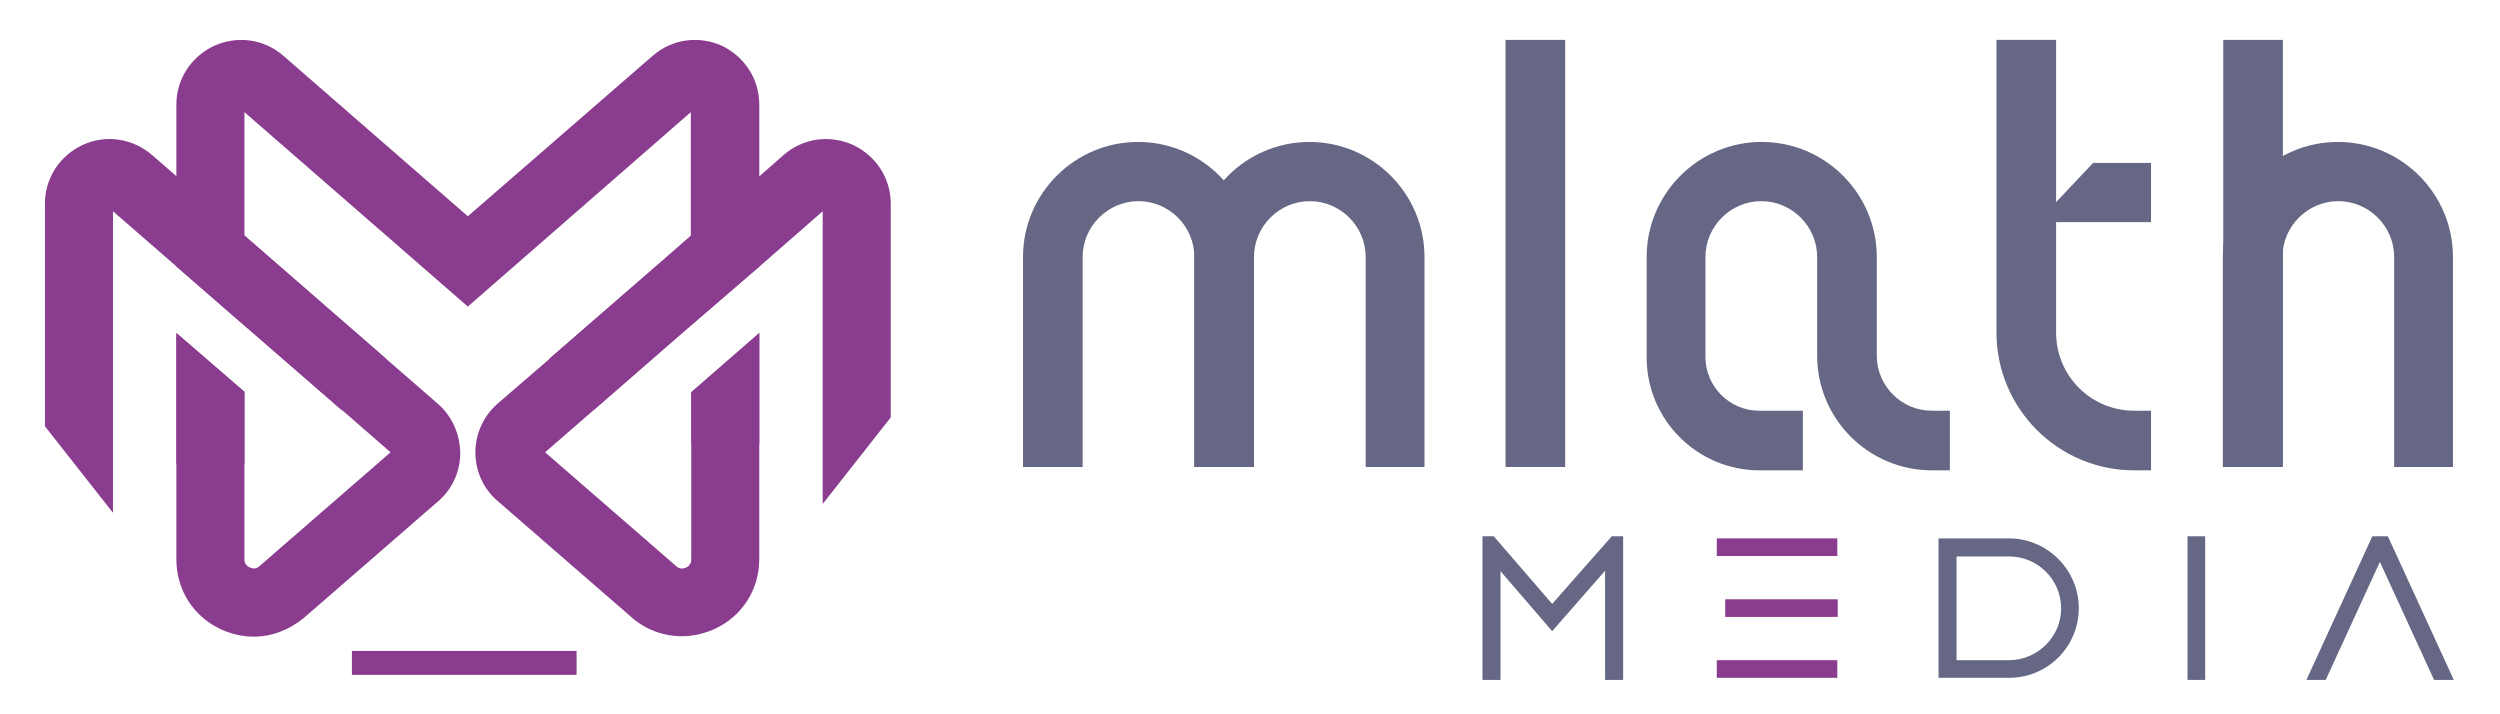 <?xml version="1.0" encoding="utf-8"?>
<!-- Generator: Adobe Illustrator 22.1.0, SVG Export Plug-In . SVG Version: 6.00 Build 0)  -->
<svg version="1.1" id="Layer_1" xmlns="http://www.w3.org/2000/svg" xmlns:xlink="http://www.w3.org/1999/xlink" x="0px" y="0px"
	 viewBox="0 0 595.3 170.1" style="enable-background:new 0 0 595.3 170.1;" xml:space="preserve">
<style type="text/css">
	.st0{fill:#8A3C8E;}
	.st1{fill:#666785;}
</style>
<g>
	<g>
		<rect x="83.8" y="155" class="st0" width="53.5" height="5.7"/>
		<polygon class="st0" points="42,79.3 58.2,93.3 58.2,110.6 42,110.6 		"/>
		<path class="st0" d="M180.8,24.9v38.6l-3.3,2.8l-13,11.2V26.7L111.4,73L58.2,26.7v50.8L42,63.4V24.9c0-6.1,3.5-11.4,9-14
			c5.6-2.5,11.9-1.6,16.5,2.4l43.9,38.2l44-38.2c4.6-4,10.9-4.9,16.5-2.4C177.3,13.5,180.8,18.8,180.8,24.9"/>
		<polygon class="st0" points="164.6,93.4 180.8,79.3 180.8,105.7 164.6,105.7 		"/>
		<path class="st0" d="M164.6,93.4v39.8c0,1.2-0.7,1.7-1.3,2c-0.6,0.2-1.4,0.4-2.3-0.4l-31.2-27.1l11.5-10l23.2-20.2l13-11.2
			c-1.4-1.9-3.4-3.5-5.7-4.6s-4.8-1.5-7.2-1.4c-3.2,0.2-6.3,1.3-8.8,3.5l-25,21.7l-12.3,10.6c-3.3,2.9-5.3,7.1-5.3,11.6
			s1.9,8.7,5.3,11.6l31.9,27.7c3.4,3,7.7,4.5,12,4.5c2.6,0,5.2-0.6,7.7-1.7c6.6-3,10.7-9.4,10.7-16.7V79.3L164.6,93.4z"/>
		<path class="st0" d="M104.2,96.1l-46-40l-2.8-2.4l-4.6,5.2H42v4.5l16.2,14.1l23.2,20.1L93,107.7l-31.2,27.1
			c-0.9,0.8-1.7,0.6-2.3,0.3c-0.6-0.2-1.3-0.8-1.3-1.9V93.3L42,79.3v53.9c0,7.3,4.1,13.7,10.7,16.7c2.5,1.1,5.1,1.7,7.7,1.7
			c4.3,0,8.5-1.6,12-4.5l31.9-27.7c3.4-2.9,5.3-7.1,5.3-11.6C109.5,103.3,107.6,99,104.2,96.1"/>
		<path class="st0" d="M212.1,48.5v50.9L195.9,120V50.3l-12,10.5l-3.1,2.7l0,0l-3.3,2.8l-13,11.2l-23.2,20.2l-10.6-12.2l25-21.7
			l8.8-7.7L180.8,42l5.8-5.1c4.6-4,10.9-4.9,16.5-2.4C208.6,37.1,212.1,42.4,212.1,48.5"/>
		<path class="st0" d="M92,85.5L81.4,97.7L26.9,50.3v71.8l-16.2-20.6v-53c0-6.1,3.5-11.4,9-14c5.5-2.5,11.8-1.6,16.5,2.4L92,85.5z"
			/>
		<line class="st0" x1="183.9" y1="60.8" x2="141.4" y2="97.7"/>
		<line class="st0" x1="81.4" y1="97.7" x2="38.1" y2="60"/>
	</g>
	<g>
		<g>
			<g>
				<path class="st1" d="M478.4,128.2h-16.8v33.2h16.8c9.2,0,16.6-7.4,16.6-16.6C495,135.7,487.5,128.2,478.4,128.2 M478.4,157.2
					h-12.5v-24.7h12.5c6.8,0,12.4,5.5,12.4,12.4C490.8,151.6,485.2,157.2,478.4,157.2"/>
				<polygon class="st1" points="584.3,161.9 579.6,161.9 566.7,133.8 553.8,161.9 549.2,161.9 564.9,127.7 568.6,127.7 				"/>
				<polygon class="st1" points="386.5,127.7 386.5,161.9 382.2,161.9 382.2,135.9 369.6,150.3 357.3,136 357.3,161.9 353,161.9 
					353,127.7 355.7,127.7 369.6,143.8 383.8,127.7 				"/>
				<rect x="520.9" y="127.7" class="st1" width="4.2" height="34.2"/>
				<rect x="408.8" y="128.2" class="st0" width="28.7" height="4.2"/>
				<rect x="410.8" y="142.7" class="st0" width="26.8" height="4.2"/>
				<rect x="408.8" y="157.2" class="st0" width="28.7" height="4.2"/>
			</g>
			<g>
				<path class="st1" d="M298.6,111.2h-14.2v-50c0-7.3-6-13.3-13.3-13.3s-13.3,6-13.3,13.3v50h-14.2v-50c0-15.1,12.3-27.4,27.4-27.4
					s27.4,12.3,27.4,27.4v50H298.6z"/>
				<path class="st1" d="M464.4,112H460c-15,0-27.3-12.2-27.3-27.3V61.2c0-7.3-6-13.3-13.3-13.3s-13.3,6-13.3,13.3V85
					c0,7,5.7,12.8,12.8,12.8h10.4V112H419c-14.9,0-26.9-12.1-26.9-26.9V61.2c0-15.1,12.3-27.4,27.4-27.4s27.4,12.3,27.4,27.4v23.5
					c0,7.2,5.9,13.1,13.1,13.1h4.3V112H464.4z"/>
				<path class="st1" d="M339.4,111.2h-14.2v-50c0-7.3-6-13.3-13.3-13.3s-13.3,6-13.3,13.3v50h-14.2v-50c0-15.1,12.3-27.4,27.4-27.4
					s27.4,12.3,27.4,27.4v50H339.4z"/>
				<path class="st1" d="M584.3,111.2h-14.2v-50c0-7.3-6-13.3-13.3-13.3s-13.3,6-13.3,13.3v50h-14.2v-50c0-15.1,12.3-27.4,27.4-27.4
					c15.1,0,27.4,12.3,27.4,27.4v50H584.3z"/>
				<rect x="358.5" y="9.5" class="st1" width="14.2" height="101.7"/>
				<path class="st1" d="M512.2,112h-4c-18.1,0-32.8-14.7-32.8-32.8V9.5h14.2v69.7c0,10.3,8.3,18.6,18.6,18.6h4L512.2,112L512.2,112
					z"/>
				<rect x="529.4" y="9.5" class="st1" width="14.2" height="101.7"/>
				<polygon class="st1" points="512.2,52.9 485.1,52.9 498.4,38.8 512.2,38.8 				"/>
			</g>
		</g>
	</g>
</g>
</svg>
